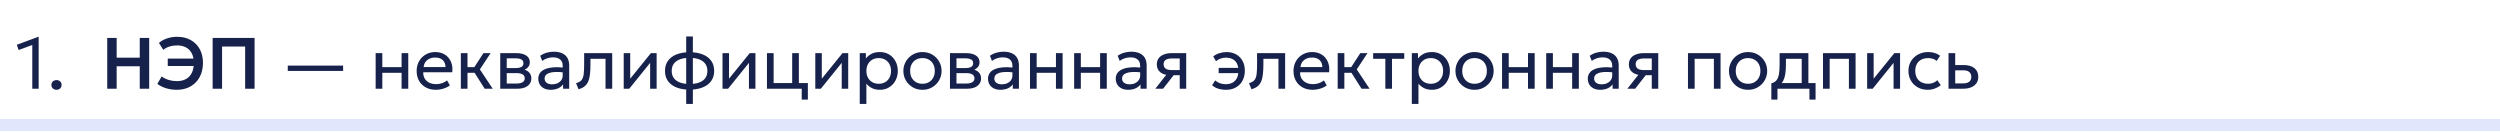 <?xml version="1.0" encoding="UTF-8"?> <svg xmlns="http://www.w3.org/2000/svg" width="620" height="33" viewBox="0 0 620 33" fill="none"><path d="M620 31V29.5H0V31V32.5H620V31Z" fill="#E1E6FC"></path><path d="M8.005 22V11.146L4.612 12.406L4.171 11.101L9.463 9.13H9.589V22H8.005ZM14.014 22.27C13.665 22.27 13.366 22.159 13.114 21.937C12.867 21.715 12.745 21.424 12.745 21.064C12.745 20.824 12.799 20.614 12.906 20.434C13.021 20.254 13.174 20.113 13.366 20.011C13.563 19.909 13.78 19.858 14.014 19.858C14.367 19.858 14.668 19.969 14.914 20.191C15.159 20.413 15.283 20.704 15.283 21.064C15.283 21.304 15.226 21.514 15.111 21.694C14.998 21.874 14.845 22.015 14.652 22.117C14.46 22.219 14.248 22.27 14.014 22.27Z" fill="#17224C"></path><path d="M26.593 22V9.4H28.933V14.296H34.657V9.4H36.997V22H34.657V16.438H28.933V22H26.593ZM43.808 22.27C42.92 22.27 42.053 22.144 41.207 21.892C40.361 21.634 39.632 21.271 39.02 20.803L40.091 18.958C40.649 19.36 41.249 19.654 41.891 19.84C42.533 20.026 43.187 20.119 43.853 20.119C44.723 20.119 45.473 19.951 46.103 19.615C46.733 19.273 47.216 18.766 47.552 18.094C47.894 17.422 48.065 16.585 48.065 15.583C48.065 14.647 47.894 13.858 47.552 13.216C47.216 12.574 46.739 12.088 46.121 11.758C45.503 11.428 44.777 11.263 43.943 11.263C43.247 11.263 42.608 11.356 42.026 11.542C41.45 11.722 40.94 11.995 40.496 12.361L39.407 10.642C39.953 10.174 40.613 9.805 41.387 9.535C42.167 9.265 43.028 9.13 43.97 9.13C45.248 9.13 46.364 9.4 47.318 9.94C48.272 10.474 49.013 11.224 49.541 12.19C50.069 13.156 50.333 14.284 50.333 15.574C50.333 16.588 50.177 17.509 49.865 18.337C49.553 19.159 49.109 19.864 48.533 20.452C47.957 21.034 47.27 21.484 46.472 21.802C45.674 22.114 44.786 22.27 43.808 22.27ZM41.603 16.375V14.53H48.659V16.375H41.603ZM52.732 22V9.4H63.136V22H60.796V11.542H55.072V22H52.732ZM71.369 17.599V16.267H85.094V17.599H71.369ZM93.158 22V13.18H94.814V16.654H99.593V13.18H101.249V22H99.593V18.058H94.814V22H93.158ZM108.078 22.27C107.142 22.27 106.317 22.075 105.603 21.685C104.889 21.295 104.331 20.752 103.929 20.056C103.527 19.354 103.326 18.538 103.326 17.608C103.326 16.936 103.44 16.312 103.668 15.736C103.902 15.16 104.226 14.662 104.64 14.242C105.06 13.822 105.549 13.495 106.107 13.261C106.671 13.027 107.283 12.91 107.943 12.91C108.657 12.91 109.293 13.036 109.851 13.288C110.415 13.54 110.88 13.894 111.246 14.35C111.618 14.8 111.885 15.331 112.047 15.943C112.209 16.549 112.242 17.209 112.146 17.923H104.964C104.946 18.511 105.066 19.027 105.324 19.471C105.582 19.909 105.954 20.251 106.44 20.497C106.932 20.743 107.514 20.866 108.186 20.866C108.678 20.866 109.158 20.788 109.626 20.632C110.094 20.476 110.508 20.245 110.868 19.939L111.57 21.172C111.282 21.406 110.94 21.607 110.544 21.775C110.154 21.937 109.746 22.06 109.32 22.144C108.894 22.228 108.48 22.27 108.078 22.27ZM105.054 16.636H110.49C110.466 15.892 110.235 15.313 109.797 14.899C109.359 14.479 108.732 14.269 107.916 14.269C107.124 14.269 106.47 14.479 105.954 14.899C105.438 15.313 105.138 15.892 105.054 16.636ZM120.199 22L117.22 17.293L119.893 13.18H121.675L119.011 17.212L122.197 22H120.199ZM114.286 22V13.18H115.942V16.654H118.579V18.058H115.942V22H114.286ZM124.06 22V13.18H128.11C129.094 13.18 129.886 13.372 130.486 13.756C131.092 14.14 131.395 14.71 131.395 15.466C131.395 15.802 131.317 16.105 131.161 16.375C131.005 16.645 130.783 16.876 130.495 17.068C130.207 17.254 129.868 17.392 129.478 17.482L129.451 17.122C130.201 17.242 130.774 17.506 131.17 17.914C131.572 18.316 131.773 18.82 131.773 19.426C131.773 19.96 131.632 20.419 131.35 20.803C131.074 21.187 130.678 21.484 130.162 21.694C129.646 21.898 129.031 22 128.317 22H124.06ZM125.671 20.713H128.092C128.74 20.713 129.241 20.605 129.595 20.389C129.955 20.173 130.135 19.849 130.135 19.417C130.135 18.985 129.958 18.664 129.604 18.454C129.25 18.238 128.746 18.13 128.092 18.13H125.419V16.879H127.885C128.497 16.879 128.971 16.786 129.307 16.6C129.643 16.414 129.811 16.105 129.811 15.673C129.811 15.247 129.643 14.941 129.307 14.755C128.977 14.563 128.503 14.467 127.885 14.467H125.671V20.713ZM136.571 22.27C135.947 22.27 135.404 22.156 134.942 21.928C134.48 21.7 134.123 21.379 133.871 20.965C133.619 20.545 133.493 20.05 133.493 19.48C133.493 19.012 133.613 18.586 133.853 18.202C134.093 17.812 134.471 17.491 134.987 17.239C135.503 16.981 136.172 16.81 136.994 16.726C137.816 16.636 138.809 16.651 139.973 16.771L140.018 17.986C139.118 17.866 138.353 17.821 137.723 17.851C137.093 17.875 136.583 17.959 136.193 18.103C135.803 18.241 135.515 18.427 135.329 18.661C135.149 18.889 135.059 19.147 135.059 19.435C135.059 19.897 135.224 20.26 135.554 20.524C135.89 20.782 136.349 20.911 136.931 20.911C137.429 20.911 137.873 20.821 138.263 20.641C138.659 20.455 138.971 20.2 139.199 19.876C139.433 19.546 139.55 19.165 139.55 18.733V16.267C139.55 15.853 139.457 15.493 139.271 15.187C139.091 14.881 138.824 14.644 138.47 14.476C138.116 14.308 137.681 14.224 137.165 14.224C136.703 14.224 136.244 14.293 135.788 14.431C135.332 14.569 134.894 14.794 134.474 15.106L133.97 13.828C134.516 13.456 135.08 13.195 135.662 13.045C136.244 12.895 136.802 12.82 137.336 12.82C138.146 12.82 138.836 12.949 139.406 13.207C139.976 13.459 140.411 13.84 140.711 14.35C141.011 14.86 141.161 15.496 141.161 16.258V22H139.64V20.92C139.334 21.358 138.911 21.694 138.371 21.928C137.831 22.156 137.231 22.27 136.571 22.27ZM143.474 22.135L142.862 20.614C143.48 20.458 143.93 20.209 144.212 19.867C144.494 19.519 144.674 19.03 144.752 18.4C144.83 17.77 144.869 16.951 144.869 15.943V13.18H151.826V22H150.17V14.584H146.435V15.943C146.435 16.903 146.393 17.737 146.309 18.445C146.231 19.147 146.084 19.741 145.868 20.227C145.658 20.713 145.358 21.112 144.968 21.424C144.584 21.73 144.086 21.967 143.474 22.135ZM154.681 22V13.18H156.292V19.516L161.422 13.18H162.844V22H161.233V15.592L156.058 22H154.681ZM170.175 25.78V9.04H171.831V25.78H170.175ZM170.994 22.234C169.8 22.234 168.744 22.06 167.826 21.712C166.914 21.358 166.2 20.836 165.684 20.146C165.174 19.456 164.919 18.604 164.919 17.59C164.919 16.57 165.177 15.715 165.693 15.025C166.209 14.335 166.926 13.816 167.844 13.468C168.762 13.12 169.821 12.946 171.021 12.946C172.227 12.946 173.286 13.12 174.198 13.468C175.116 13.816 175.83 14.335 176.34 15.025C176.856 15.715 177.114 16.57 177.114 17.59C177.114 18.352 176.964 19.024 176.664 19.606C176.37 20.182 175.95 20.665 175.404 21.055C174.858 21.445 174.21 21.739 173.46 21.937C172.716 22.135 171.894 22.234 170.994 22.234ZM171.021 20.83C171.933 20.83 172.719 20.71 173.379 20.47C174.039 20.23 174.546 19.87 174.9 19.39C175.254 18.91 175.431 18.31 175.431 17.59C175.431 16.864 175.248 16.261 174.882 15.781C174.522 15.301 174.009 14.941 173.343 14.701C172.677 14.461 171.894 14.341 170.994 14.341C170.094 14.341 169.314 14.461 168.654 14.701C168 14.941 167.49 15.301 167.124 15.781C166.764 16.261 166.584 16.864 166.584 17.59C166.584 18.31 166.764 18.91 167.124 19.39C167.49 19.87 168.003 20.23 168.663 20.47C169.329 20.71 170.115 20.83 171.021 20.83ZM179.185 22V13.18H180.796V19.516L185.926 13.18H187.348V22H185.737V15.592L180.562 22H179.185ZM190.206 22V13.18H191.862V20.596H196.461V13.18H198.117V22H190.206ZM198.828 24.7V22H197.217V20.596H200.349V24.7H198.828ZM202.195 22V13.18H203.806V19.516L208.936 13.18H210.358V22H208.747V15.592L203.572 22H202.195ZM213.216 25.78V13.18H214.737V14.503C215.103 14.035 215.562 13.654 216.114 13.36C216.672 13.06 217.374 12.91 218.22 12.91C219.096 12.91 219.867 13.117 220.533 13.531C221.199 13.939 221.718 14.497 222.09 15.205C222.468 15.913 222.657 16.708 222.657 17.59C222.657 18.232 222.549 18.838 222.333 19.408C222.123 19.972 221.82 20.47 221.424 20.902C221.028 21.328 220.557 21.664 220.011 21.91C219.471 22.15 218.868 22.27 218.202 22.27C217.458 22.27 216.807 22.132 216.249 21.856C215.697 21.574 215.235 21.205 214.863 20.749V25.78H213.216ZM217.923 20.776C218.517 20.776 219.042 20.647 219.498 20.389C219.96 20.125 220.32 19.756 220.578 19.282C220.842 18.802 220.974 18.238 220.974 17.59C220.974 16.936 220.842 16.372 220.578 15.898C220.32 15.418 219.96 15.049 219.498 14.791C219.042 14.533 218.517 14.404 217.923 14.404C217.329 14.404 216.801 14.533 216.339 14.791C215.883 15.049 215.523 15.418 215.259 15.898C214.995 16.372 214.863 16.936 214.863 17.59C214.863 18.238 214.995 18.802 215.259 19.282C215.523 19.756 215.883 20.125 216.339 20.389C216.801 20.647 217.329 20.776 217.923 20.776ZM228.769 22.27C227.857 22.27 227.044 22.057 226.33 21.631C225.616 21.205 225.055 20.638 224.647 19.93C224.239 19.222 224.035 18.442 224.035 17.59C224.035 16.96 224.152 16.363 224.386 15.799C224.62 15.235 224.95 14.737 225.376 14.305C225.802 13.867 226.303 13.525 226.879 13.279C227.455 13.033 228.085 12.91 228.769 12.91C229.687 12.91 230.503 13.123 231.217 13.549C231.931 13.975 232.492 14.542 232.9 15.25C233.308 15.958 233.512 16.738 233.512 17.59C233.512 18.22 233.395 18.817 233.161 19.381C232.927 19.945 232.597 20.443 232.171 20.875C231.745 21.307 231.244 21.649 230.668 21.901C230.092 22.147 229.459 22.27 228.769 22.27ZM228.769 20.776C229.363 20.776 229.888 20.647 230.344 20.389C230.806 20.125 231.169 19.756 231.433 19.282C231.697 18.802 231.829 18.238 231.829 17.59C231.829 16.936 231.697 16.372 231.433 15.898C231.175 15.418 230.815 15.049 230.353 14.791C229.891 14.533 229.363 14.404 228.769 14.404C228.175 14.404 227.647 14.533 227.185 14.791C226.729 15.049 226.369 15.418 226.105 15.898C225.847 16.372 225.718 16.936 225.718 17.59C225.718 18.238 225.847 18.802 226.105 19.282C226.369 19.756 226.732 20.125 227.194 20.389C227.656 20.647 228.181 20.776 228.769 20.776ZM235.593 22V13.18H239.643C240.627 13.18 241.419 13.372 242.019 13.756C242.625 14.14 242.928 14.71 242.928 15.466C242.928 15.802 242.85 16.105 242.694 16.375C242.538 16.645 242.316 16.876 242.028 17.068C241.74 17.254 241.401 17.392 241.011 17.482L240.984 17.122C241.734 17.242 242.307 17.506 242.703 17.914C243.105 18.316 243.306 18.82 243.306 19.426C243.306 19.96 243.165 20.419 242.883 20.803C242.607 21.187 242.211 21.484 241.695 21.694C241.179 21.898 240.564 22 239.85 22H235.593ZM237.204 20.713H239.625C240.273 20.713 240.774 20.605 241.128 20.389C241.488 20.173 241.668 19.849 241.668 19.417C241.668 18.985 241.491 18.664 241.137 18.454C240.783 18.238 240.279 18.13 239.625 18.13H236.952V16.879H239.418C240.03 16.879 240.504 16.786 240.84 16.6C241.176 16.414 241.344 16.105 241.344 15.673C241.344 15.247 241.176 14.941 240.84 14.755C240.51 14.563 240.036 14.467 239.418 14.467H237.204V20.713ZM248.104 22.27C247.48 22.27 246.937 22.156 246.475 21.928C246.013 21.7 245.656 21.379 245.404 20.965C245.152 20.545 245.026 20.05 245.026 19.48C245.026 19.012 245.146 18.586 245.386 18.202C245.626 17.812 246.004 17.491 246.52 17.239C247.036 16.981 247.705 16.81 248.527 16.726C249.349 16.636 250.342 16.651 251.506 16.771L251.551 17.986C250.651 17.866 249.886 17.821 249.256 17.851C248.626 17.875 248.116 17.959 247.726 18.103C247.336 18.241 247.048 18.427 246.862 18.661C246.682 18.889 246.592 19.147 246.592 19.435C246.592 19.897 246.757 20.26 247.087 20.524C247.423 20.782 247.882 20.911 248.464 20.911C248.962 20.911 249.406 20.821 249.796 20.641C250.192 20.455 250.504 20.2 250.732 19.876C250.966 19.546 251.083 19.165 251.083 18.733V16.267C251.083 15.853 250.99 15.493 250.804 15.187C250.624 14.881 250.357 14.644 250.003 14.476C249.649 14.308 249.214 14.224 248.698 14.224C248.236 14.224 247.777 14.293 247.321 14.431C246.865 14.569 246.427 14.794 246.007 15.106L245.503 13.828C246.049 13.456 246.613 13.195 247.195 13.045C247.777 12.895 248.335 12.82 248.869 12.82C249.679 12.82 250.369 12.949 250.939 13.207C251.509 13.459 251.944 13.84 252.244 14.35C252.544 14.86 252.694 15.496 252.694 16.258V22H251.173V20.92C250.867 21.358 250.444 21.694 249.904 21.928C249.364 22.156 248.764 22.27 248.104 22.27ZM255.439 22V13.18H257.095V16.654H261.874V13.18H263.53V22H261.874V18.058H257.095V22H255.439ZM266.39 22V13.18H268.046V16.654H272.825V13.18H274.481V22H272.825V18.058H268.046V22H266.39ZM279.78 22.27C279.156 22.27 278.613 22.156 278.151 21.928C277.689 21.7 277.332 21.379 277.08 20.965C276.828 20.545 276.702 20.05 276.702 19.48C276.702 19.012 276.822 18.586 277.062 18.202C277.302 17.812 277.68 17.491 278.196 17.239C278.712 16.981 279.381 16.81 280.203 16.726C281.025 16.636 282.018 16.651 283.182 16.771L283.227 17.986C282.327 17.866 281.562 17.821 280.932 17.851C280.302 17.875 279.792 17.959 279.402 18.103C279.012 18.241 278.724 18.427 278.538 18.661C278.358 18.889 278.268 19.147 278.268 19.435C278.268 19.897 278.433 20.26 278.763 20.524C279.099 20.782 279.558 20.911 280.14 20.911C280.638 20.911 281.082 20.821 281.472 20.641C281.868 20.455 282.18 20.2 282.408 19.876C282.642 19.546 282.759 19.165 282.759 18.733V16.267C282.759 15.853 282.666 15.493 282.48 15.187C282.3 14.881 282.033 14.644 281.679 14.476C281.325 14.308 280.89 14.224 280.374 14.224C279.912 14.224 279.453 14.293 278.997 14.431C278.541 14.569 278.103 14.794 277.683 15.106L277.179 13.828C277.725 13.456 278.289 13.195 278.871 13.045C279.453 12.895 280.011 12.82 280.545 12.82C281.355 12.82 282.045 12.949 282.615 13.207C283.185 13.459 283.62 13.84 283.92 14.35C284.22 14.86 284.37 15.496 284.37 16.258V22H282.849V20.92C282.543 21.358 282.12 21.694 281.58 21.928C281.04 22.156 280.44 22.27 279.78 22.27ZM286.521 22L290.022 17.545L290.337 18.643C289.581 18.649 288.948 18.541 288.438 18.319C287.928 18.097 287.541 17.785 287.277 17.383C287.019 16.975 286.89 16.498 286.89 15.952C286.89 15.37 287.04 14.872 287.34 14.458C287.646 14.044 288.072 13.729 288.618 13.513C289.17 13.291 289.812 13.18 290.544 13.18H294.18V22H292.569V14.494H290.688C289.986 14.494 289.458 14.611 289.104 14.845C288.75 15.079 288.573 15.436 288.573 15.916C288.573 16.39 288.738 16.753 289.068 17.005C289.398 17.251 289.884 17.374 290.526 17.374H292.821V18.643H291.075L288.456 22H286.521ZM304.039 22.27C303.619 22.27 303.196 22.231 302.77 22.153C302.344 22.075 301.945 21.952 301.573 21.784C301.201 21.616 300.877 21.397 300.601 21.127L301.375 19.948C301.705 20.254 302.098 20.488 302.554 20.65C303.016 20.806 303.478 20.884 303.94 20.884C304.6 20.884 305.167 20.761 305.641 20.515C306.115 20.263 306.481 19.888 306.739 19.39C306.997 18.892 307.126 18.265 307.126 17.509C307.126 16.453 306.853 15.655 306.307 15.115C305.761 14.569 304.996 14.296 304.012 14.296C303.544 14.296 303.094 14.377 302.662 14.539C302.236 14.701 301.87 14.914 301.564 15.178L300.88 13.999C301.27 13.663 301.765 13.399 302.365 13.207C302.971 13.009 303.577 12.91 304.183 12.91C305.089 12.91 305.881 13.102 306.559 13.486C307.237 13.864 307.765 14.398 308.143 15.088C308.527 15.778 308.719 16.582 308.719 17.5C308.719 18.226 308.608 18.883 308.386 19.471C308.164 20.053 307.846 20.554 307.432 20.974C307.018 21.388 306.526 21.709 305.956 21.937C305.386 22.159 304.747 22.27 304.039 22.27ZM302.23 18.139V16.834H307.603V18.139H302.23ZM310.36 22.135L309.748 20.614C310.366 20.458 310.816 20.209 311.098 19.867C311.38 19.519 311.56 19.03 311.638 18.4C311.716 17.77 311.755 16.951 311.755 15.943V13.18H318.712V22H317.056V14.584H313.321V15.943C313.321 16.903 313.279 17.737 313.195 18.445C313.117 19.147 312.97 19.741 312.754 20.227C312.544 20.713 312.244 21.112 311.854 21.424C311.47 21.73 310.972 21.967 310.36 22.135ZM325.537 22.27C324.601 22.27 323.776 22.075 323.062 21.685C322.348 21.295 321.79 20.752 321.388 20.056C320.986 19.354 320.785 18.538 320.785 17.608C320.785 16.936 320.899 16.312 321.127 15.736C321.361 15.16 321.685 14.662 322.099 14.242C322.519 13.822 323.008 13.495 323.566 13.261C324.13 13.027 324.742 12.91 325.402 12.91C326.116 12.91 326.752 13.036 327.31 13.288C327.874 13.54 328.339 13.894 328.705 14.35C329.077 14.8 329.344 15.331 329.506 15.943C329.668 16.549 329.701 17.209 329.605 17.923H322.423C322.405 18.511 322.525 19.027 322.783 19.471C323.041 19.909 323.413 20.251 323.899 20.497C324.391 20.743 324.973 20.866 325.645 20.866C326.137 20.866 326.617 20.788 327.085 20.632C327.553 20.476 327.967 20.245 328.327 19.939L329.029 21.172C328.741 21.406 328.399 21.607 328.003 21.775C327.613 21.937 327.205 22.06 326.779 22.144C326.353 22.228 325.939 22.27 325.537 22.27ZM322.513 16.636H327.949C327.925 15.892 327.694 15.313 327.256 14.899C326.818 14.479 326.191 14.269 325.375 14.269C324.583 14.269 323.929 14.479 323.413 14.899C322.897 15.313 322.597 15.892 322.513 16.636ZM337.658 22L334.679 17.293L337.352 13.18H339.134L336.47 17.212L339.656 22H337.658ZM331.745 22V13.18H333.401V16.654H336.038V18.058H333.401V22H331.745ZM343.562 22V14.584H340.538V13.18H348.251V14.584H345.218V22H343.562ZM350.132 25.78V13.18H351.653V14.503C352.019 14.035 352.478 13.654 353.03 13.36C353.588 13.06 354.29 12.91 355.136 12.91C356.012 12.91 356.783 13.117 357.449 13.531C358.115 13.939 358.634 14.497 359.006 15.205C359.384 15.913 359.573 16.708 359.573 17.59C359.573 18.232 359.465 18.838 359.249 19.408C359.039 19.972 358.736 20.47 358.34 20.902C357.944 21.328 357.473 21.664 356.927 21.91C356.387 22.15 355.784 22.27 355.118 22.27C354.374 22.27 353.723 22.132 353.165 21.856C352.613 21.574 352.151 21.205 351.779 20.749V25.78H350.132ZM354.839 20.776C355.433 20.776 355.958 20.647 356.414 20.389C356.876 20.125 357.236 19.756 357.494 19.282C357.758 18.802 357.89 18.238 357.89 17.59C357.89 16.936 357.758 16.372 357.494 15.898C357.236 15.418 356.876 15.049 356.414 14.791C355.958 14.533 355.433 14.404 354.839 14.404C354.245 14.404 353.717 14.533 353.255 14.791C352.799 15.049 352.439 15.418 352.175 15.898C351.911 16.372 351.779 16.936 351.779 17.59C351.779 18.238 351.911 18.802 352.175 19.282C352.439 19.756 352.799 20.125 353.255 20.389C353.717 20.647 354.245 20.776 354.839 20.776ZM365.685 22.27C364.773 22.27 363.96 22.057 363.246 21.631C362.532 21.205 361.971 20.638 361.563 19.93C361.155 19.222 360.951 18.442 360.951 17.59C360.951 16.96 361.068 16.363 361.302 15.799C361.536 15.235 361.866 14.737 362.292 14.305C362.718 13.867 363.219 13.525 363.795 13.279C364.371 13.033 365.001 12.91 365.685 12.91C366.603 12.91 367.419 13.123 368.133 13.549C368.847 13.975 369.408 14.542 369.816 15.25C370.224 15.958 370.428 16.738 370.428 17.59C370.428 18.22 370.311 18.817 370.077 19.381C369.843 19.945 369.513 20.443 369.087 20.875C368.661 21.307 368.16 21.649 367.584 21.901C367.008 22.147 366.375 22.27 365.685 22.27ZM365.685 20.776C366.279 20.776 366.804 20.647 367.26 20.389C367.722 20.125 368.085 19.756 368.349 19.282C368.613 18.802 368.745 18.238 368.745 17.59C368.745 16.936 368.613 16.372 368.349 15.898C368.091 15.418 367.731 15.049 367.269 14.791C366.807 14.533 366.279 14.404 365.685 14.404C365.091 14.404 364.563 14.533 364.101 14.791C363.645 15.049 363.285 15.418 363.021 15.898C362.763 16.372 362.634 16.936 362.634 17.59C362.634 18.238 362.763 18.802 363.021 19.282C363.285 19.756 363.648 20.125 364.11 20.389C364.572 20.647 365.097 20.776 365.685 20.776ZM372.509 22V13.18H374.165V16.654H378.944V13.18H380.6V22H378.944V18.058H374.165V22H372.509ZM383.46 22V13.18H385.116V16.654H389.895V13.18H391.551V22H389.895V18.058H385.116V22H383.46ZM396.85 22.27C396.226 22.27 395.683 22.156 395.221 21.928C394.759 21.7 394.402 21.379 394.15 20.965C393.898 20.545 393.772 20.05 393.772 19.48C393.772 19.012 393.892 18.586 394.132 18.202C394.372 17.812 394.75 17.491 395.266 17.239C395.782 16.981 396.451 16.81 397.273 16.726C398.095 16.636 399.088 16.651 400.252 16.771L400.297 17.986C399.397 17.866 398.632 17.821 398.002 17.851C397.372 17.875 396.862 17.959 396.472 18.103C396.082 18.241 395.794 18.427 395.608 18.661C395.428 18.889 395.338 19.147 395.338 19.435C395.338 19.897 395.503 20.26 395.833 20.524C396.169 20.782 396.628 20.911 397.21 20.911C397.708 20.911 398.152 20.821 398.542 20.641C398.938 20.455 399.25 20.2 399.478 19.876C399.712 19.546 399.829 19.165 399.829 18.733V16.267C399.829 15.853 399.736 15.493 399.55 15.187C399.37 14.881 399.103 14.644 398.749 14.476C398.395 14.308 397.96 14.224 397.444 14.224C396.982 14.224 396.523 14.293 396.067 14.431C395.611 14.569 395.173 14.794 394.753 15.106L394.249 13.828C394.795 13.456 395.359 13.195 395.941 13.045C396.523 12.895 397.081 12.82 397.615 12.82C398.425 12.82 399.115 12.949 399.685 13.207C400.255 13.459 400.69 13.84 400.99 14.35C401.29 14.86 401.44 15.496 401.44 16.258V22H399.919V20.92C399.613 21.358 399.19 21.694 398.65 21.928C398.11 22.156 397.51 22.27 396.85 22.27ZM403.591 22L407.092 17.545L407.407 18.643C406.651 18.649 406.018 18.541 405.508 18.319C404.998 18.097 404.611 17.785 404.347 17.383C404.089 16.975 403.96 16.498 403.96 15.952C403.96 15.37 404.11 14.872 404.41 14.458C404.716 14.044 405.142 13.729 405.688 13.513C406.24 13.291 406.882 13.18 407.614 13.18H411.25V22H409.639V14.494H407.758C407.056 14.494 406.528 14.611 406.174 14.845C405.82 15.079 405.643 15.436 405.643 15.916C405.643 16.39 405.808 16.753 406.138 17.005C406.468 17.251 406.954 17.374 407.596 17.374H409.891V18.643H408.145L405.526 22H403.591ZM418.617 22V13.18H426.699V22H425.043V14.584H420.273V22H418.617ZM433.519 22.27C432.607 22.27 431.794 22.057 431.08 21.631C430.366 21.205 429.805 20.638 429.397 19.93C428.989 19.222 428.785 18.442 428.785 17.59C428.785 16.96 428.902 16.363 429.136 15.799C429.37 15.235 429.7 14.737 430.126 14.305C430.552 13.867 431.053 13.525 431.629 13.279C432.205 13.033 432.835 12.91 433.519 12.91C434.437 12.91 435.253 13.123 435.967 13.549C436.681 13.975 437.242 14.542 437.65 15.25C438.058 15.958 438.262 16.738 438.262 17.59C438.262 18.22 438.145 18.817 437.911 19.381C437.677 19.945 437.347 20.443 436.921 20.875C436.495 21.307 435.994 21.649 435.418 21.901C434.842 22.147 434.209 22.27 433.519 22.27ZM433.519 20.776C434.113 20.776 434.638 20.647 435.094 20.389C435.556 20.125 435.919 19.756 436.183 19.282C436.447 18.802 436.579 18.238 436.579 17.59C436.579 16.936 436.447 16.372 436.183 15.898C435.925 15.418 435.565 15.049 435.103 14.791C434.641 14.533 434.113 14.404 433.519 14.404C432.925 14.404 432.397 14.533 431.935 14.791C431.479 15.049 431.119 15.418 430.855 15.898C430.597 16.372 430.468 16.936 430.468 17.59C430.468 18.238 430.597 18.802 430.855 19.282C431.119 19.756 431.482 20.125 431.944 20.389C432.406 20.647 432.931 20.776 433.519 20.776ZM446.823 22V14.584H442.908V15.943C442.908 16.789 442.863 17.542 442.773 18.202C442.683 18.856 442.524 19.423 442.296 19.903C442.068 20.377 441.747 20.767 441.333 21.073C440.925 21.379 440.4 21.604 439.758 21.748L439.29 20.659C439.872 20.509 440.307 20.248 440.595 19.876C440.889 19.498 441.087 18.988 441.189 18.346C441.291 17.698 441.342 16.897 441.342 15.943V13.18H448.479V22H446.823ZM439.29 24.7V20.659L440.415 20.776L440.667 20.596H450.261V24.7H448.74V22H440.811V24.7H439.29ZM452.103 22V13.18H460.185V22H458.529V14.584H453.759V22H452.103ZM463.054 22V13.18H464.665V19.516L469.795 13.18H471.217V22H469.606V15.592L464.431 22H463.054ZM478.072 22.27C477.142 22.27 476.317 22.066 475.597 21.658C474.877 21.25 474.313 20.695 473.905 19.993C473.497 19.285 473.293 18.484 473.293 17.59C473.293 16.912 473.413 16.288 473.653 15.718C473.899 15.148 474.244 14.653 474.688 14.233C475.132 13.813 475.651 13.489 476.245 13.261C476.845 13.027 477.499 12.91 478.207 12.91C478.783 12.91 479.314 12.985 479.8 13.135C480.286 13.285 480.736 13.516 481.15 13.828L480.304 15.106C480.034 14.872 479.719 14.698 479.359 14.584C478.999 14.464 478.618 14.404 478.216 14.404C477.556 14.404 476.983 14.53 476.497 14.782C476.017 15.028 475.645 15.388 475.381 15.862C475.117 16.336 474.985 16.906 474.985 17.572C474.985 18.574 475.273 19.36 475.849 19.93C476.431 20.494 477.217 20.776 478.207 20.776C478.663 20.776 479.089 20.695 479.485 20.533C479.881 20.365 480.205 20.149 480.457 19.885L481.312 21.145C480.85 21.493 480.343 21.769 479.791 21.973C479.239 22.171 478.666 22.27 478.072 22.27ZM483.234 22V13.18H484.89V20.686H486.744C487.458 20.686 487.992 20.554 488.346 20.29C488.706 20.02 488.886 19.615 488.886 19.075C488.886 18.547 488.718 18.142 488.382 17.86C488.052 17.578 487.56 17.437 486.906 17.437H484.629V16.132H487.023C488.139 16.132 489.015 16.387 489.651 16.897C490.293 17.401 490.614 18.127 490.614 19.075C490.614 19.693 490.458 20.221 490.146 20.659C489.834 21.091 489.399 21.424 488.841 21.658C488.283 21.886 487.632 22 486.888 22H483.234Z" fill="#17224C"></path></svg> 